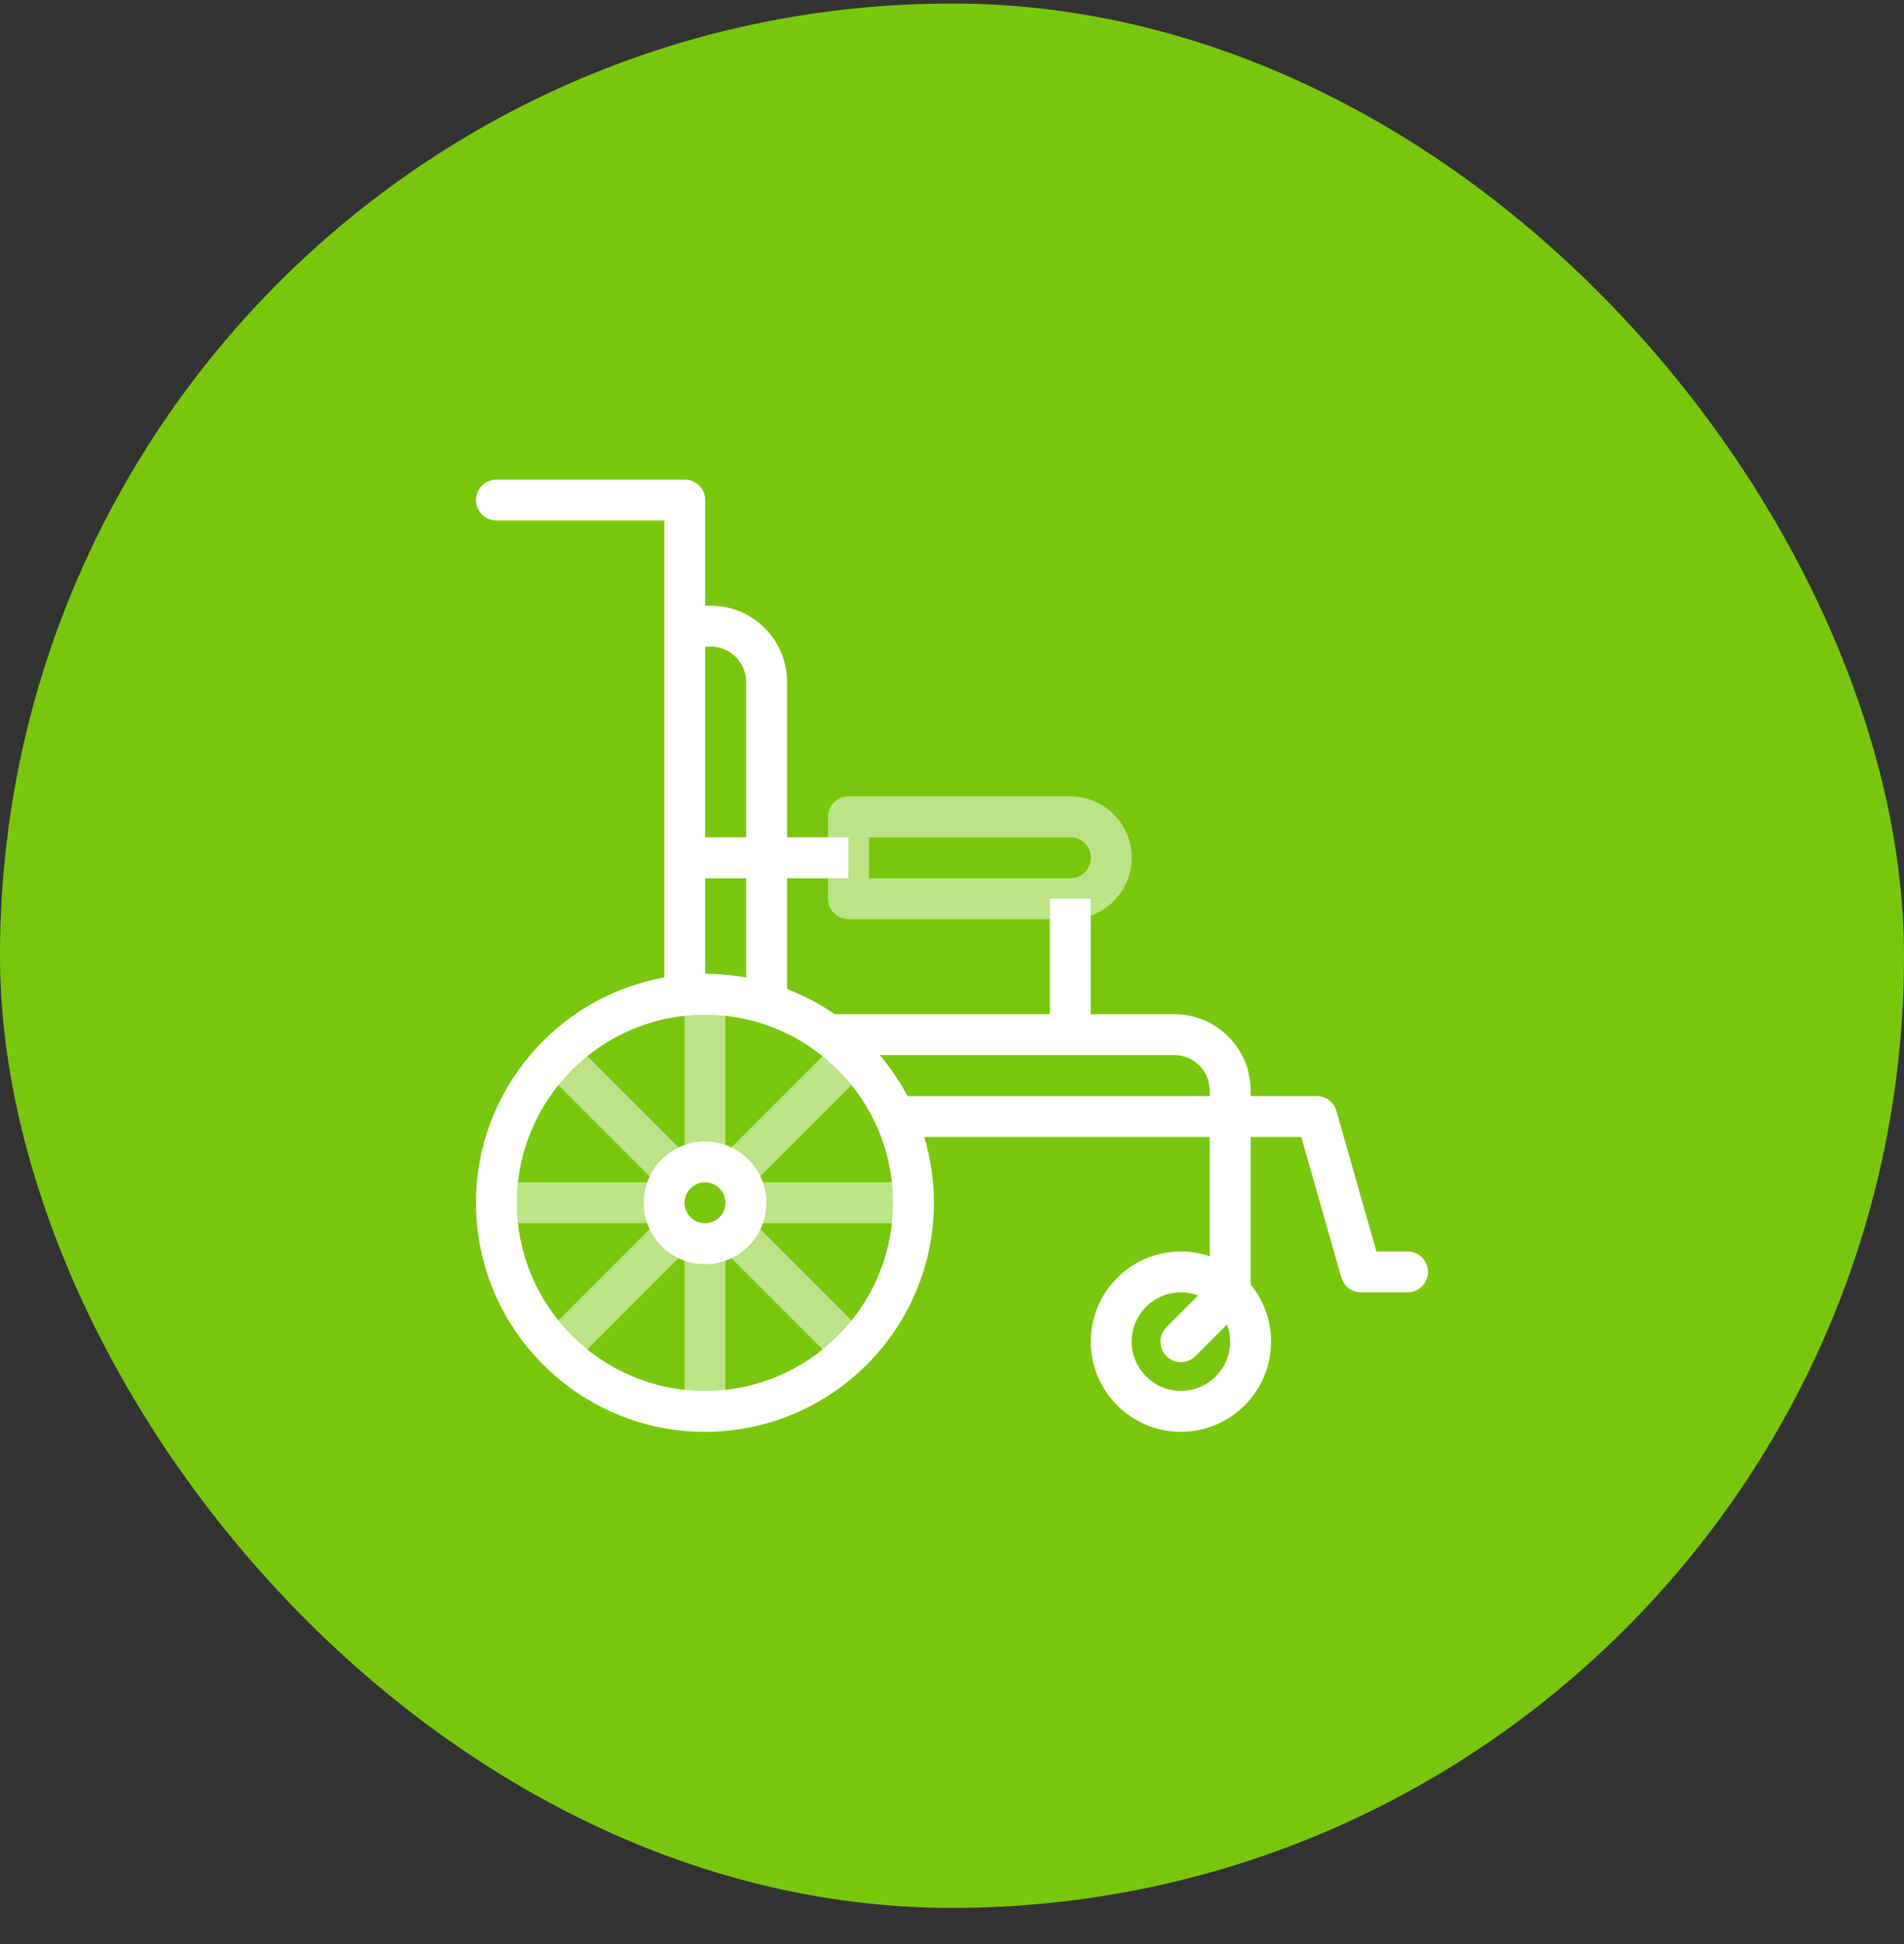 <svg width="48" height="49" viewBox="0 0 48 49" fill="none" xmlns="http://www.w3.org/2000/svg">
<rect x="0" y="0" width="48" height="49" fill="#333333" stroke="none"/>
<rect y="0.089" width="48" height="48" rx="24" fill="#79C70D"/>
<g clip-path="url(#clip0_1148_5144)">
<path d="M23.029 29.8H19.017L21.854 26.964L21.125 26.235L18.288 29.071V25.06H17.256V29.071L14.42 26.235L13.691 26.964L16.527 29.8H12.516V30.832H16.527L13.691 33.668L14.42 34.398L17.257 31.561V35.573H18.288V31.561L21.125 34.398L21.854 33.669L19.017 30.832H23.029V29.8H23.029ZM18.803 29.889V30.743L18.199 31.347H17.345L16.741 30.743V29.889L17.345 29.285H18.199L18.803 29.889Z" fill="white" fill-opacity="0.5"/>
<path d="M17.773 28.77C16.921 28.77 16.227 29.464 16.227 30.317C16.227 31.17 16.921 31.864 17.773 31.864C18.626 31.864 19.32 31.17 19.32 30.317C19.32 29.464 18.626 28.77 17.773 28.77ZM17.773 30.833C17.489 30.833 17.258 30.602 17.258 30.317C17.258 30.033 17.489 29.802 17.773 29.802C18.058 29.802 18.289 30.033 18.289 30.317C18.289 30.602 18.058 30.833 17.773 30.833Z" fill="white"/>
<path d="M35.484 31.543H34.7L33.69 28C33.626 27.778 33.424 27.625 33.194 27.625H31.529V27.485C31.529 26.425 30.666 25.563 29.607 25.563H27.498V22.651H26.467V25.563H21.042C20.671 25.307 20.269 25.093 19.842 24.928V22.136H21.389V21.105H19.842V17.188C19.842 16.128 18.98 15.266 17.92 15.266H17.779V12.604C17.779 12.32 17.549 12.089 17.264 12.089H12.516C12.231 12.089 12 12.32 12 12.604C12 12.889 12.231 13.12 12.516 13.12H16.748V15.782V24.636C14.052 25.12 12 27.483 12 30.317C12 33.499 14.589 36.089 17.772 36.089C20.955 36.089 23.544 33.499 23.544 30.317C23.544 29.74 23.459 29.183 23.301 28.657H30.497V31.663C30.269 31.586 30.025 31.543 29.771 31.543C28.517 31.543 27.498 32.563 27.498 33.816C27.498 35.069 28.517 36.089 29.771 36.089C31.024 36.089 32.044 35.069 32.044 33.816C32.044 33.27 31.85 32.769 31.529 32.377V28.657H32.805L33.815 32.2C33.878 32.422 34.081 32.574 34.311 32.574H35.484C35.769 32.574 36 32.343 36 32.059C36 31.774 35.769 31.543 35.484 31.543ZM18.811 24.638C18.476 24.577 18.131 24.545 17.779 24.545V22.136H18.811V24.638ZM18.811 17.188V21.105H17.779V16.297H17.92C18.411 16.297 18.811 16.697 18.811 17.188ZM17.772 35.058C15.158 35.058 13.031 32.931 13.031 30.317C13.031 27.703 15.158 25.576 17.772 25.576C20.386 25.576 22.513 27.703 22.513 30.317C22.513 32.931 20.386 35.058 17.772 35.058ZM22.18 26.594H29.607C30.098 26.594 30.497 26.994 30.497 27.485V27.625H22.877C22.682 27.256 22.447 26.91 22.18 26.594ZM29.771 35.058C29.086 35.058 28.529 34.501 28.529 33.816C28.529 33.131 29.086 32.574 29.771 32.574C29.923 32.574 30.07 32.602 30.205 32.653L29.406 33.451C29.205 33.653 29.205 33.979 29.406 34.181C29.507 34.281 29.639 34.332 29.771 34.332C29.903 34.332 30.035 34.281 30.135 34.181L30.934 33.382C30.985 33.517 31.012 33.663 31.012 33.816C31.012 34.501 30.455 35.058 29.771 35.058Z" fill="white"/>
<path d="M26.984 23.167H21.391C21.106 23.167 20.875 22.936 20.875 22.651V20.589C20.875 20.304 21.106 20.073 21.391 20.073H26.984C27.837 20.073 28.531 20.767 28.531 21.62C28.531 22.473 27.837 23.167 26.984 23.167ZM21.906 22.136H26.984C27.268 22.136 27.5 21.904 27.5 21.62C27.5 21.336 27.268 21.105 26.984 21.105H21.906V22.136Z" fill="white" fill-opacity="0.5"/>
</g>
<defs>
<clipPath id="clip0_1148_5144">
<rect width="24" height="24" fill="white" transform="translate(12 12.089)"/>
</clipPath>
</defs>
</svg>
